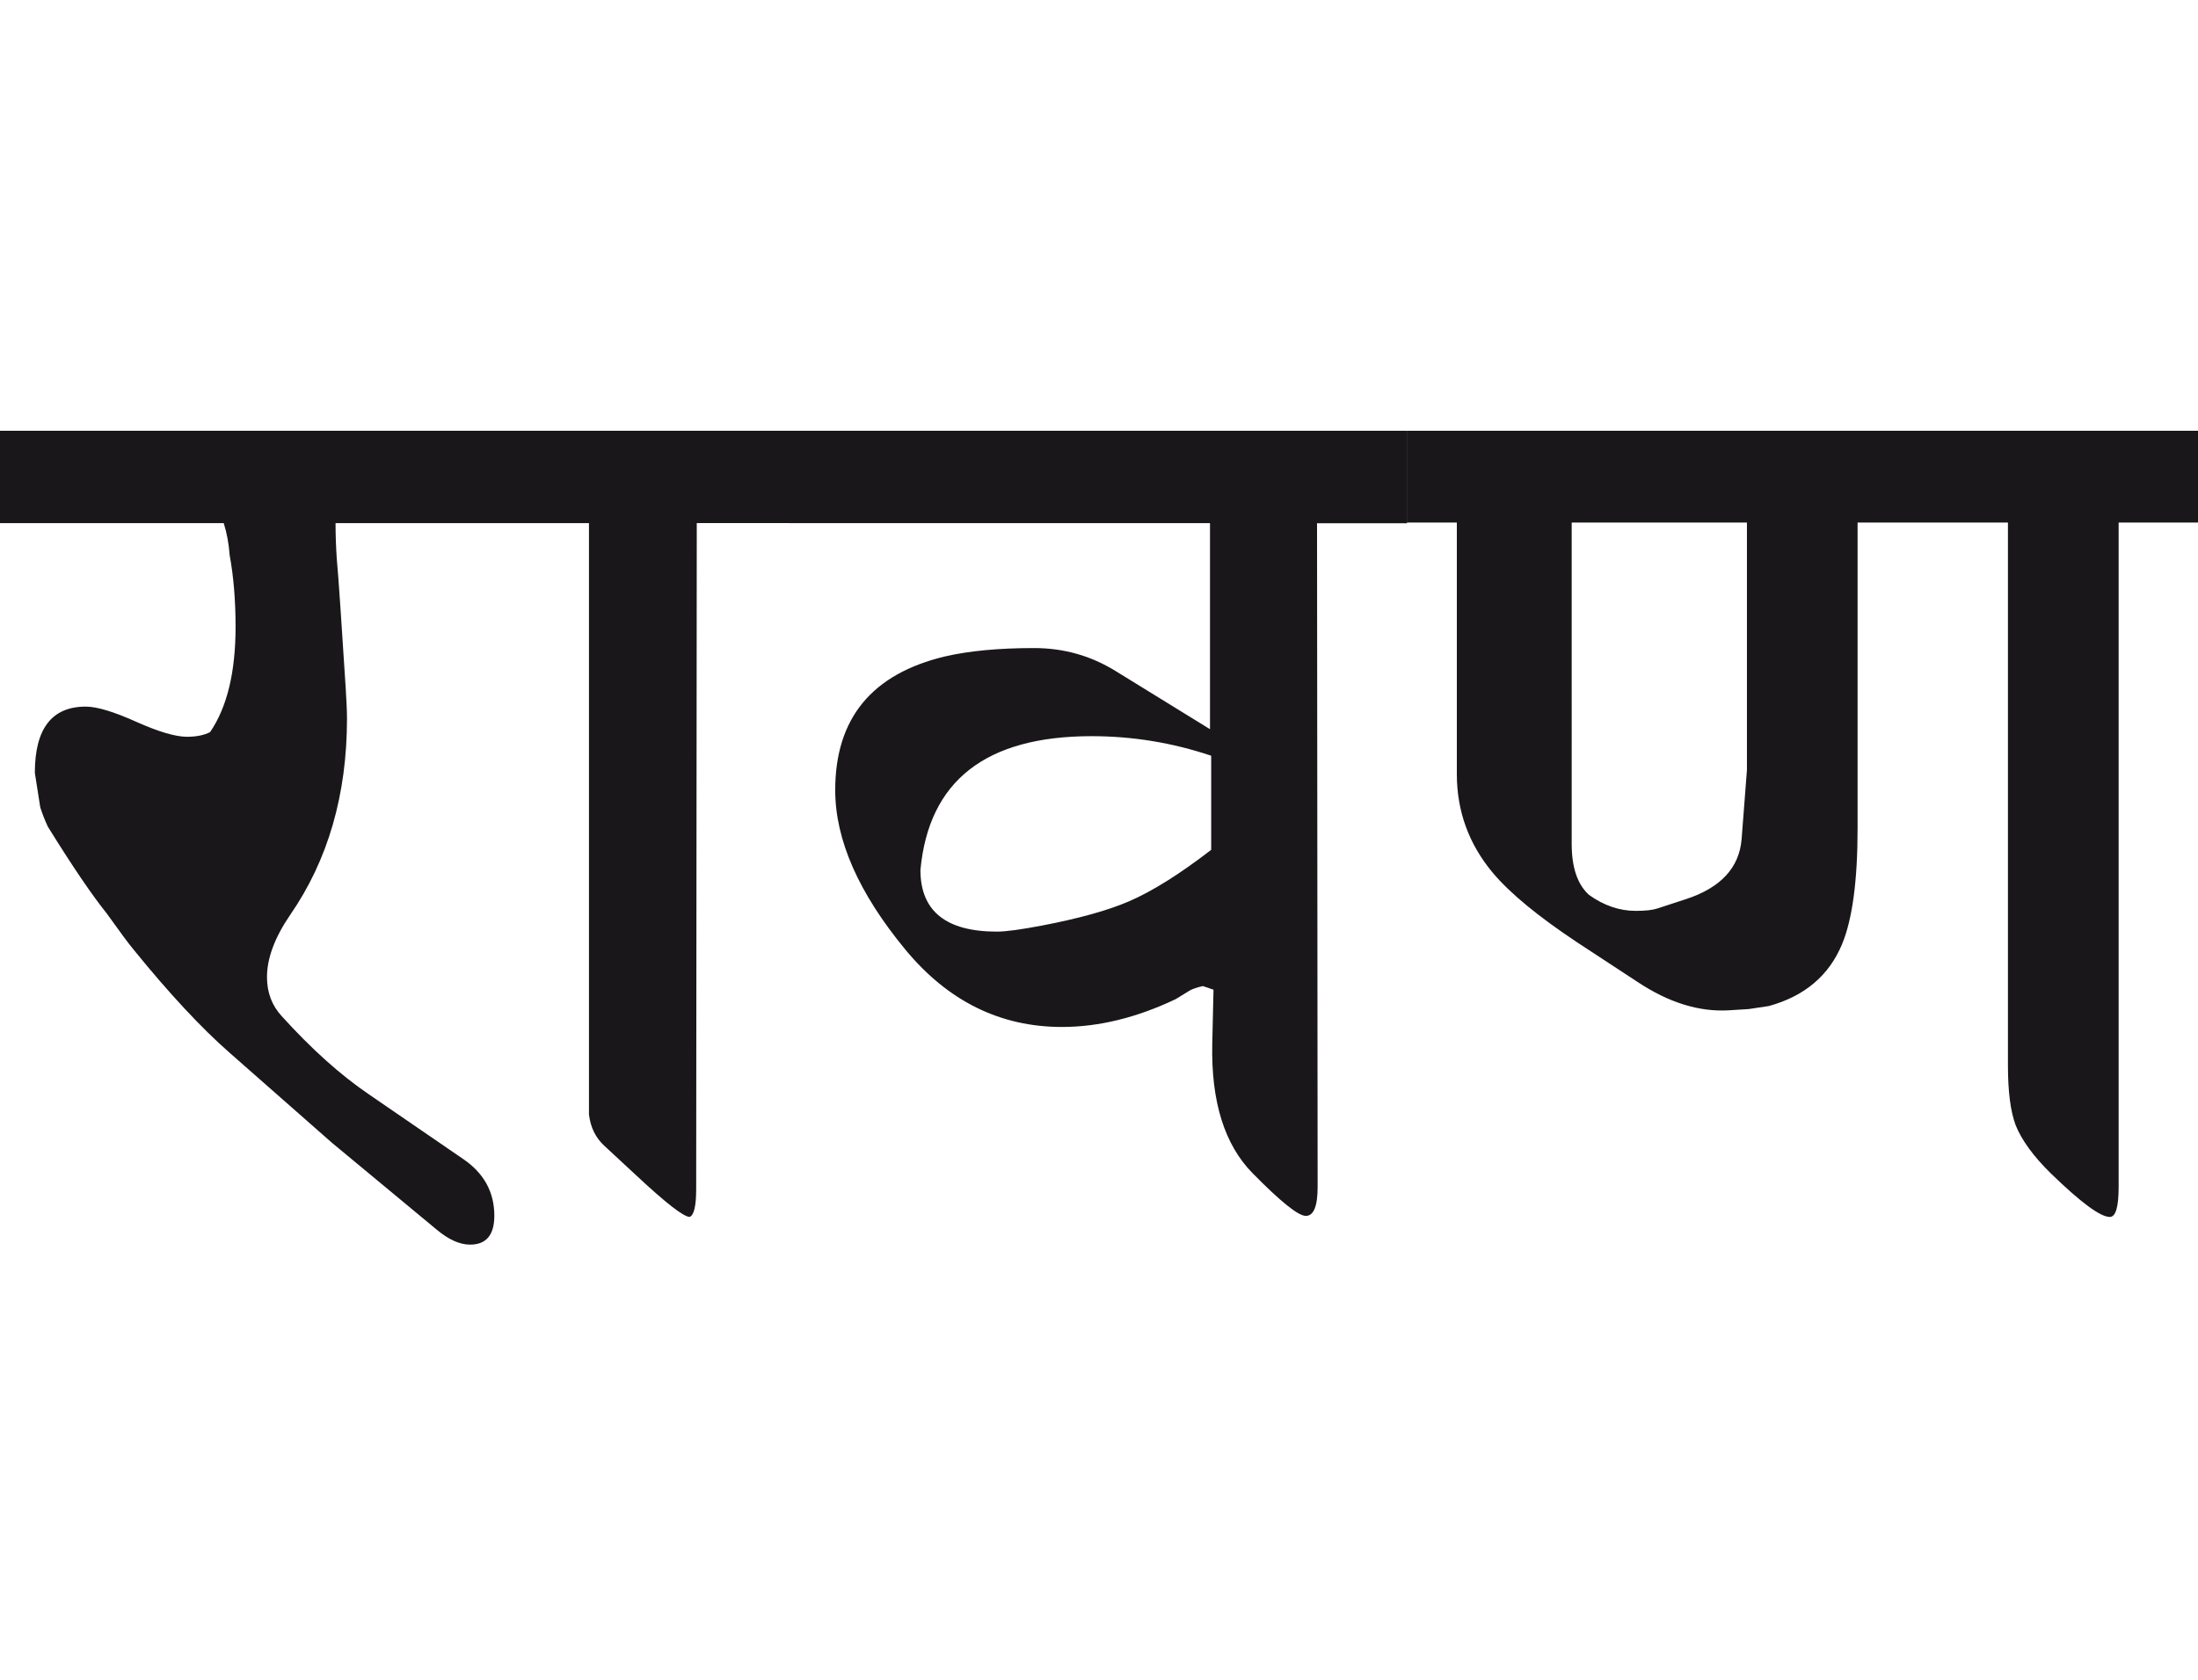 <?xml version="1.0" encoding="utf-8"?>
<!-- Generator: Adobe Illustrator 15.0.2, SVG Export Plug-In . SVG Version: 6.00 Build 0)  -->
<!DOCTYPE svg PUBLIC "-//W3C//DTD SVG 1.1//EN" "http://www.w3.org/Graphics/SVG/1.1/DTD/svg11.dtd">
<svg version="1.1" id="Ebene_1" xmlns="http://www.w3.org/2000/svg" xmlns:xlink="http://www.w3.org/1999/xlink" x="0px" y="0px"
	 width="37.088px" height="28.35px" viewBox="0 0 37.088 28.35" enable-background="new 0 0 37.088 28.35" xml:space="preserve">
<path fill="#1A171B" d="M29.387,14.162c-0.04,0.479-0.35,0.816-0.93,1.008l-0.489,0.16c-0.08,0.027-0.202,0.041-0.369,0.041
	c-0.272,0-0.537-0.09-0.789-0.271c-0.195-0.179-0.29-0.466-0.29-0.858V8.818h2.957v4.175L29.387,14.162z M37.088,7.269H23.743v1.549
	h0.839v4.245c0,0.625,0.202,1.183,0.609,1.668c0.292,0.347,0.767,0.736,1.418,1.169l1.019,0.668c0.532,0.354,1.052,0.514,1.559,0.48
	l0.319-0.02l0.34-0.051c0.604-0.166,1.019-0.516,1.238-1.049c0.173-0.42,0.26-1.069,0.26-1.948V8.818h2.537v9.161
	c0,0.439,0.043,0.775,0.13,1.008c0.101,0.252,0.3,0.527,0.6,0.82c0.499,0.484,0.829,0.729,0.989,0.729c0.1,0,0.149-0.17,0.149-0.51
	V8.818h1.339V7.269z M19.048,15.211c-0.352,0.152-0.844,0.289-1.468,0.408c-0.348,0.066-0.6,0.102-0.76,0.102
	c-0.859,0-1.289-0.348-1.289-1.04c0.14-1.505,1.103-2.258,2.888-2.258c0.691,0,1.363,0.11,2.018,0.33v1.588
	C19.909,14.748,19.447,15.039,19.048,15.211 M23.743,7.269H13.314v1.559h7.103v3.477l-1.589-0.979
	c-0.419-0.26-0.879-0.39-1.378-0.39c-0.6,0-1.099,0.048-1.499,0.14c-1.239,0.294-1.858,1.046-1.858,2.258
	c0,0.839,0.396,1.738,1.189,2.697c0.719,0.867,1.599,1.299,2.637,1.299c0.62,0,1.259-0.156,1.918-0.469l0.23-0.141
	c0.039-0.025,0.117-0.055,0.229-0.08l0.18,0.061l-0.021,0.92c-0.02,0.971,0.208,1.697,0.68,2.176
	c0.472,0.48,0.771,0.721,0.899,0.721c0.132,0,0.199-0.162,0.199-0.49l-0.01-11.198h1.519V7.269z M13.314,7.269H8.34v1.559h1.598
	v9.979c0.027,0.221,0.114,0.395,0.26,0.529l0.55,0.51c0.492,0.459,0.789,0.689,0.889,0.689c0.072-0.027,0.11-0.182,0.11-0.469
	l0.01-11.239h1.559V7.269z M8.34,7.269H0v1.559h3.775c0.053,0.166,0.086,0.347,0.1,0.539c0.066,0.36,0.1,0.764,0.1,1.209
	c0,0.766-0.143,1.358-0.43,1.778c-0.1,0.052-0.23,0.079-0.39,0.079c-0.193,0-0.479-0.084-0.859-0.254
	c-0.378-0.17-0.662-0.255-0.849-0.255c-0.573,0-0.859,0.372-0.859,1.118l0.091,0.58c0.033,0.105,0.076,0.216,0.129,0.329
	c0.413,0.666,0.743,1.152,0.989,1.458c0.233,0.326,0.387,0.533,0.46,0.619c0.605,0.746,1.146,1.324,1.618,1.738l1.728,1.52
	l1.769,1.467c0.199,0.166,0.386,0.25,0.56,0.25c0.272,0,0.409-0.162,0.409-0.488c0-0.4-0.177-0.721-0.529-0.959l-1.589-1.09
	c-0.479-0.326-0.969-0.766-1.469-1.318c-0.166-0.18-0.249-0.4-0.249-0.66c0-0.318,0.131-0.668,0.391-1.049
	c0.639-0.924,0.959-2.031,0.959-3.316c0-0.126-0.009-0.292-0.021-0.499l-0.091-1.389c-0.026-0.387-0.046-0.652-0.06-0.799
	C5.669,9.231,5.662,9.028,5.662,8.828H8.34V7.269z"/>
<rect y="7.269" fill="none" width="37.088" height="13.735"/>
</svg>
